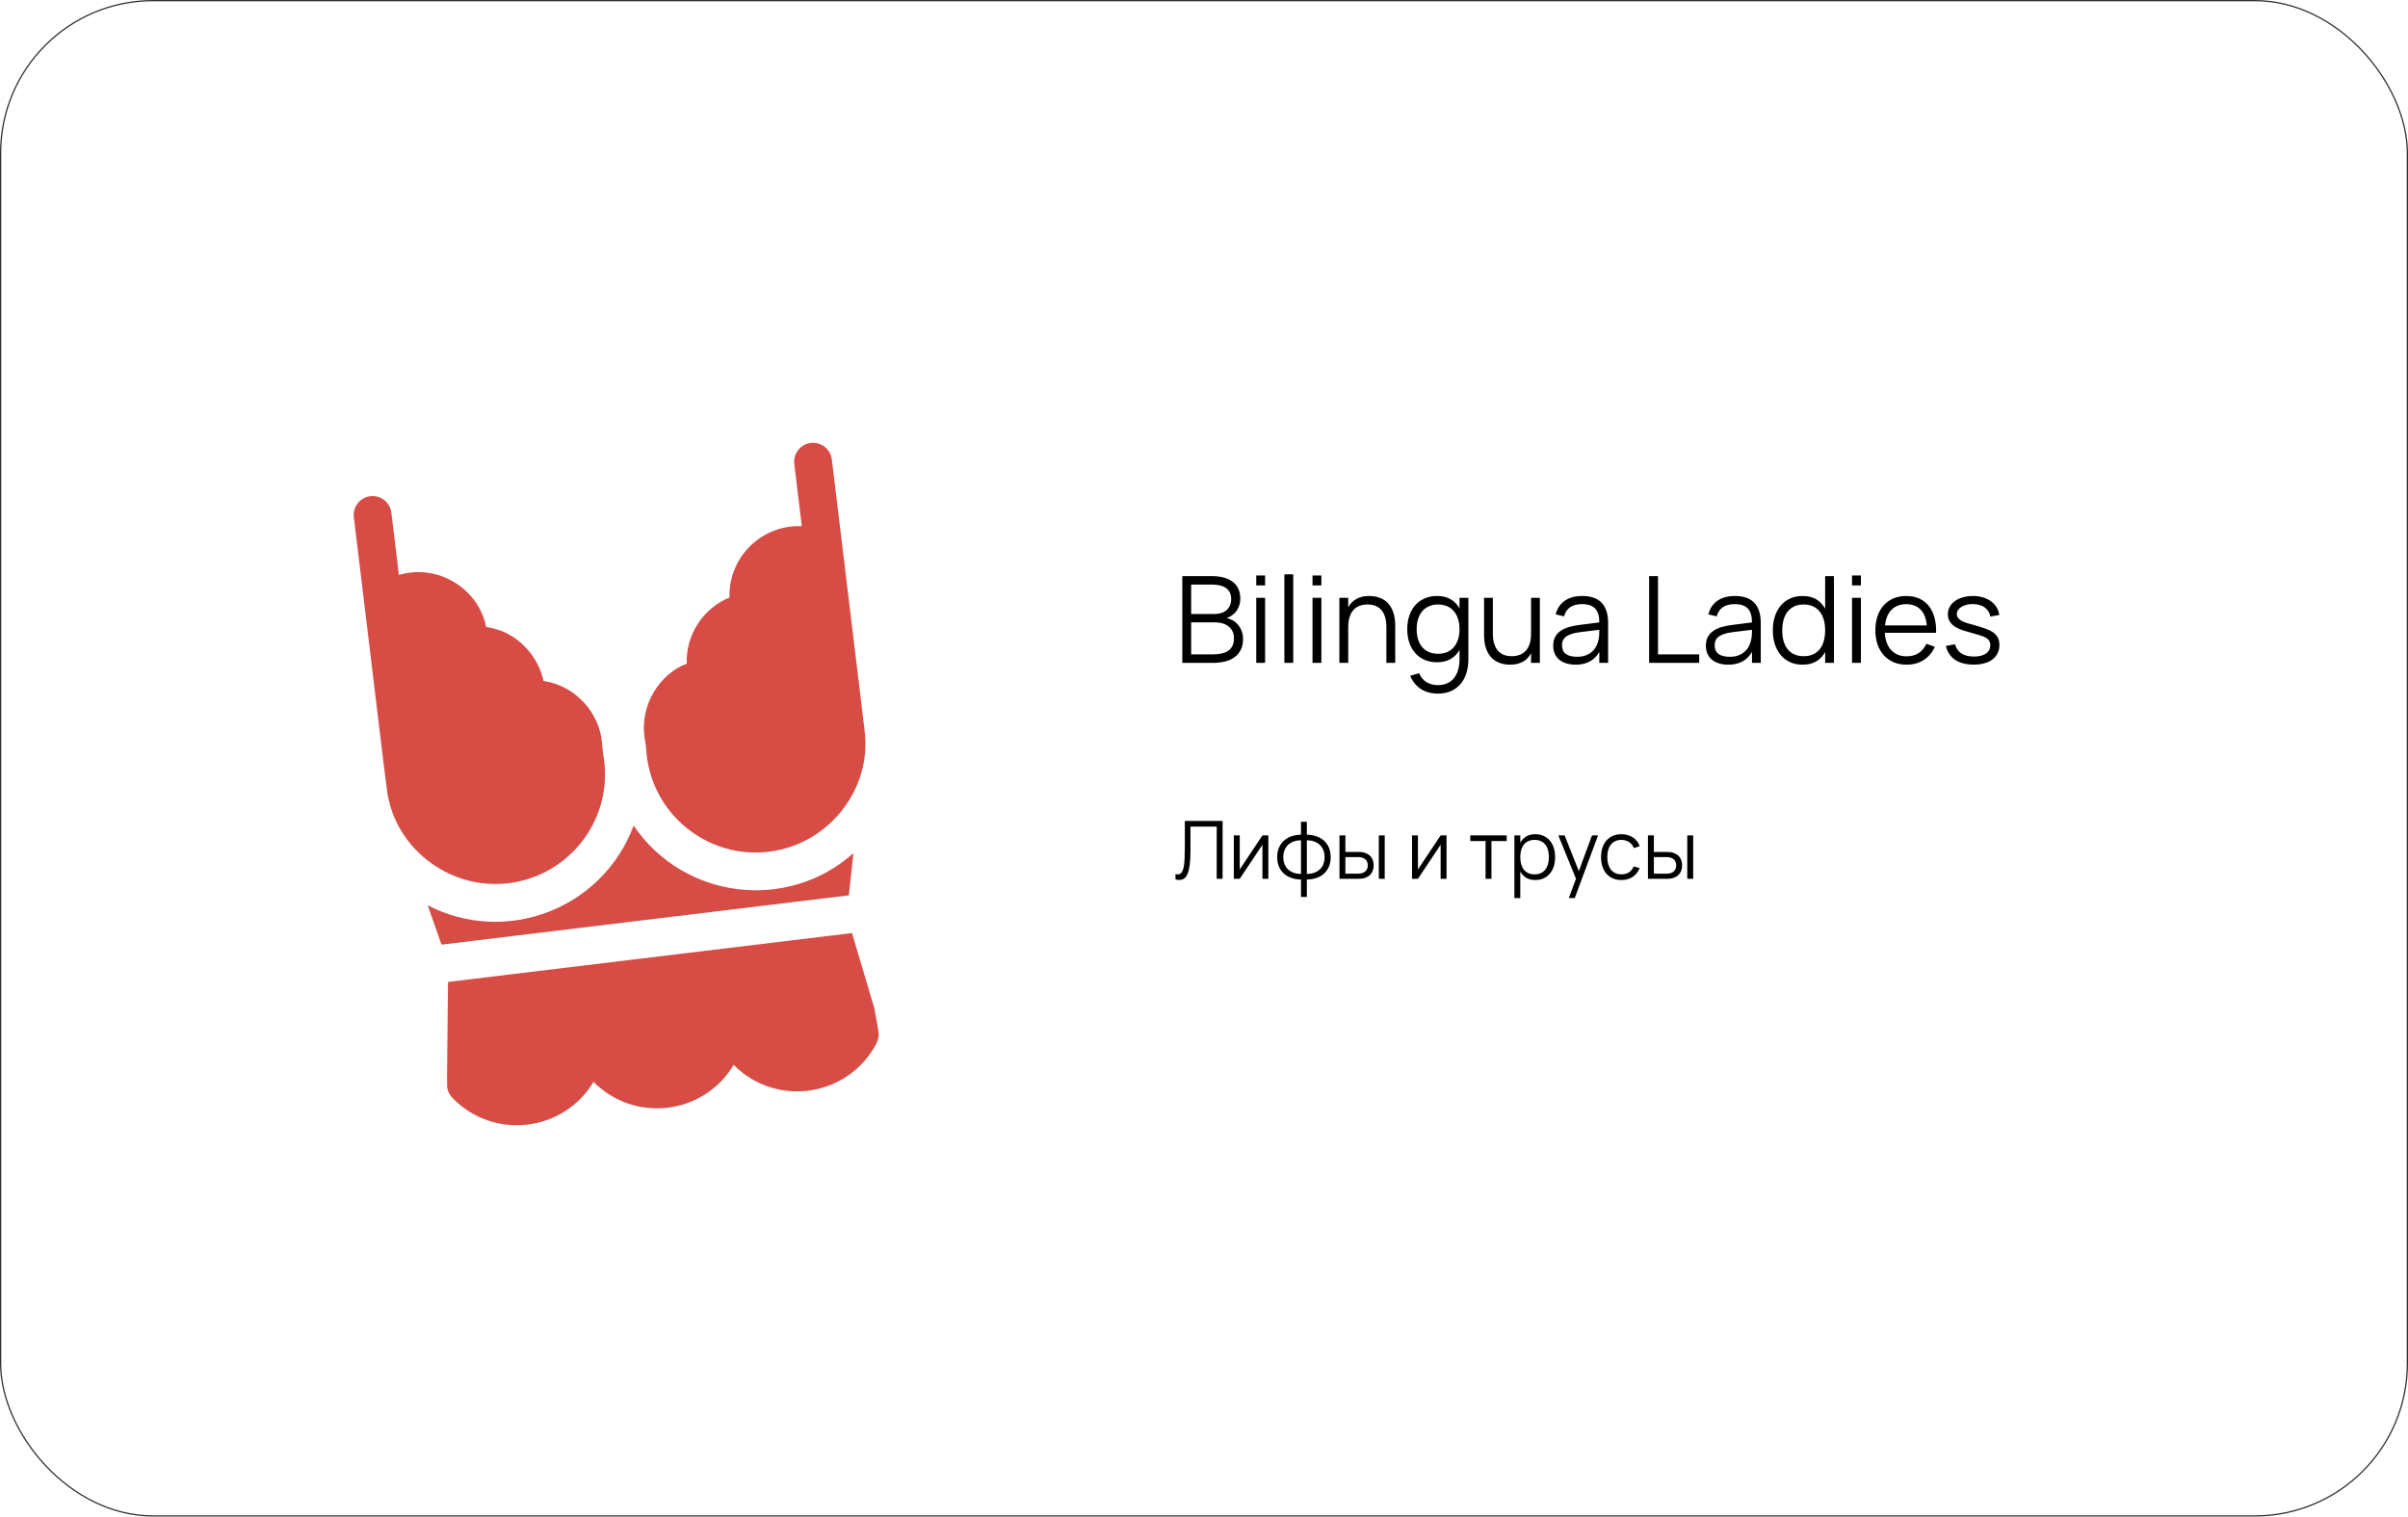<?xml version="1.0" encoding="UTF-8"?> <svg xmlns="http://www.w3.org/2000/svg" width="1918" height="1208" viewBox="0 0 1918 1208" fill="none"> <rect x="0.5" y="0.5" width="1917" height="1207" rx="121.5" stroke="#303030"></rect> <path d="M936.28 696.256C936.856 696.405 937.421 696.48 937.976 696.48C939.32 696.48 940.376 695.968 941.144 694.944C941.912 693.92 942.488 692.395 942.872 690.368C943.256 688.341 943.491 685.803 943.576 682.752C943.683 679.701 943.736 676.149 943.736 672.096V653.92H973.816V700H969.112V658.432H948.216V677.984C948.216 682.379 948.013 686.048 947.608 688.992C947.224 691.915 946.659 694.261 945.912 696.032C945.165 697.803 944.237 699.061 943.128 699.808C942.019 700.555 940.749 700.928 939.32 700.928C938.851 700.928 938.36 700.885 937.848 700.8C937.357 700.736 936.835 700.64 936.28 700.512V696.256ZM1010.25 665.44V700H1005.54V672.896L987.465 700H982.761V665.44H987.465V692.544L1005.54 665.44H1010.25ZM1036.25 700.576C1033.65 700.533 1031.2 700.139 1028.89 699.392C1026.61 698.645 1024.61 697.547 1022.88 696.096C1021.17 694.624 1019.82 692.779 1018.81 690.56C1017.81 688.341 1017.31 685.739 1017.31 682.752C1017.31 679.765 1017.81 677.163 1018.81 674.944C1019.82 672.725 1021.17 670.88 1022.88 669.408C1024.61 667.915 1026.61 666.795 1028.89 666.048C1031.2 665.301 1033.65 664.907 1036.25 664.864V654.56H1040.93V664.864C1043.53 664.907 1045.98 665.301 1048.29 666.048C1050.59 666.795 1052.6 667.904 1054.3 669.376C1056.03 670.848 1057.4 672.704 1058.4 674.944C1059.4 677.163 1059.9 679.765 1059.9 682.752C1059.9 685.739 1059.4 688.341 1058.4 690.56C1057.4 692.779 1056.03 694.624 1054.3 696.096C1052.6 697.568 1050.59 698.677 1048.29 699.424C1045.98 700.149 1043.53 700.533 1040.93 700.576V714.4H1036.25V700.576ZM1040.93 696.128C1043.08 696.085 1045.02 695.765 1046.75 695.168C1048.48 694.549 1049.96 693.675 1051.2 692.544C1052.44 691.413 1053.38 690.027 1054.05 688.384C1054.71 686.741 1055.04 684.864 1055.04 682.752C1055.04 680.64 1054.71 678.763 1054.05 677.12C1053.38 675.477 1052.44 674.08 1051.2 672.928C1049.96 671.776 1048.48 670.891 1046.75 670.272C1045.02 669.653 1043.08 669.333 1040.93 669.312V696.128ZM1036.25 669.312C1034.12 669.333 1032.18 669.653 1030.43 670.272C1028.7 670.891 1027.22 671.776 1025.98 672.928C1024.77 674.08 1023.83 675.488 1023.17 677.152C1022.5 678.795 1022.17 680.661 1022.17 682.752C1022.17 684.843 1022.5 686.709 1023.17 688.352C1023.83 689.995 1024.77 691.392 1025.98 692.544C1027.22 693.675 1028.7 694.549 1030.43 695.168C1032.18 695.765 1034.12 696.085 1036.25 696.128V669.312ZM1098.25 700V665.44H1102.95V700H1098.25ZM1082.25 700H1066.92V665.44H1071.62V678.592H1082.25C1084.21 678.592 1085.93 678.859 1087.4 679.392C1088.89 679.925 1090.14 680.661 1091.14 681.6C1092.14 682.539 1092.89 683.669 1093.38 684.992C1093.89 686.293 1094.15 687.723 1094.15 689.28C1094.15 690.837 1093.89 692.277 1093.38 693.6C1092.89 694.901 1092.14 696.032 1091.14 696.992C1090.14 697.931 1088.89 698.667 1087.4 699.2C1085.93 699.733 1084.21 700 1082.25 700ZM1081.73 695.904C1083.03 695.904 1084.17 695.744 1085.13 695.424C1086.11 695.083 1086.92 694.624 1087.56 694.048C1088.2 693.451 1088.67 692.747 1088.97 691.936C1089.29 691.125 1089.45 690.24 1089.45 689.28C1089.45 688.32 1089.29 687.435 1088.97 686.624C1088.67 685.813 1088.2 685.12 1087.56 684.544C1086.92 683.968 1086.11 683.52 1085.13 683.2C1084.17 682.859 1083.03 682.688 1081.73 682.688H1071.62V695.904H1081.73ZM1152.19 665.44V700H1147.48V672.896L1129.4 700H1124.7V665.44H1129.4V692.544L1147.48 665.44H1152.19ZM1183.26 700V669.92H1171.1V665.44H1200.12V669.92H1187.96V700H1183.26ZM1206.23 715.36V665.44H1210.93V671.232C1212.06 669.12 1213.62 667.467 1215.61 666.272C1217.59 665.077 1220.03 664.48 1222.93 664.48C1225.39 664.48 1227.58 664.928 1229.53 665.824C1231.49 666.72 1233.14 667.979 1234.49 669.6C1235.85 671.2 1236.89 673.12 1237.59 675.36C1238.32 677.579 1238.68 680.021 1238.68 682.688C1238.68 685.397 1238.32 687.883 1237.59 690.144C1236.86 692.384 1235.82 694.304 1234.45 695.904C1233.09 697.504 1231.44 698.752 1229.49 699.648C1227.55 700.523 1225.37 700.96 1222.93 700.96C1220.01 700.96 1217.57 700.363 1215.61 699.168C1213.64 697.973 1212.09 696.32 1210.93 694.208V715.36H1206.23ZM1222.29 696.448C1224.21 696.448 1225.89 696.117 1227.32 695.456C1228.75 694.773 1229.93 693.835 1230.87 692.64C1231.81 691.424 1232.51 689.973 1232.98 688.288C1233.45 686.603 1233.69 684.736 1233.69 682.688C1233.69 680.597 1233.45 678.709 1232.98 677.024C1232.51 675.339 1231.8 673.909 1230.84 672.736C1229.9 671.541 1228.72 670.624 1227.29 669.984C1225.86 669.323 1224.19 668.992 1222.29 668.992C1220.35 668.992 1218.67 669.333 1217.24 670.016C1215.83 670.677 1214.66 671.616 1213.72 672.832C1212.78 674.027 1212.08 675.467 1211.61 677.152C1211.16 678.816 1210.93 680.661 1210.93 682.688C1210.93 684.757 1211.17 686.645 1211.64 688.352C1212.13 690.037 1212.84 691.488 1213.78 692.704C1214.74 693.899 1215.93 694.827 1217.33 695.488C1218.76 696.128 1220.42 696.448 1222.29 696.448ZM1249.6 715.36L1255.29 699.936L1241.24 665.44H1246.24L1257.56 693.856L1268.06 665.44H1272.86L1254.3 715.36H1249.6ZM1291.5 700.96C1288.96 700.96 1286.69 700.533 1284.69 699.68C1282.68 698.805 1280.98 697.579 1279.57 696C1278.18 694.4 1277.11 692.48 1276.37 690.24C1275.62 687.979 1275.25 685.472 1275.25 682.72C1275.25 679.925 1275.62 677.408 1276.37 675.168C1277.11 672.928 1278.19 671.019 1279.6 669.44C1281.01 667.84 1282.71 666.613 1284.72 665.76C1286.75 664.907 1289.02 664.48 1291.54 664.48C1293.28 664.48 1294.93 664.704 1296.46 665.152C1298.02 665.6 1299.42 666.24 1300.66 667.072C1301.91 667.883 1303 668.885 1303.92 670.08C1304.84 671.253 1305.53 672.576 1306 674.048L1301.39 675.52C1300.99 674.496 1300.45 673.579 1299.79 672.768C1299.13 671.957 1298.37 671.275 1297.52 670.72C1296.69 670.165 1295.76 669.739 1294.74 669.44C1293.71 669.141 1292.63 668.992 1291.5 668.992C1289.69 668.992 1288.08 669.312 1286.67 669.952C1285.26 670.592 1284.08 671.509 1283.12 672.704C1282.18 673.877 1281.47 675.317 1280.98 677.024C1280.48 678.709 1280.24 680.608 1280.24 682.72C1280.24 684.789 1280.47 686.667 1280.94 688.352C1281.43 690.037 1282.15 691.488 1283.09 692.704C1284.03 693.899 1285.2 694.827 1286.61 695.488C1288.02 696.128 1289.65 696.448 1291.5 696.448C1293.89 696.448 1295.9 695.915 1297.52 694.848C1299.14 693.76 1300.39 692.181 1301.26 690.112L1306 691.52C1304.7 694.613 1302.81 696.96 1300.34 698.56C1297.88 700.16 1294.94 700.96 1291.5 700.96ZM1343.93 700V665.44H1348.64V700H1343.93ZM1327.93 700H1312.61V665.44H1317.31V678.592H1327.93C1329.9 678.592 1331.61 678.859 1333.09 679.392C1334.58 679.925 1335.83 680.661 1336.83 681.6C1337.83 682.539 1338.58 683.669 1339.07 684.992C1339.58 686.293 1339.84 687.723 1339.84 689.28C1339.84 690.837 1339.58 692.277 1339.07 693.6C1338.58 694.901 1337.83 696.032 1336.83 696.992C1335.83 697.931 1334.58 698.667 1333.09 699.2C1331.61 699.733 1329.9 700 1327.93 700ZM1327.42 695.904C1328.72 695.904 1329.85 695.744 1330.81 695.424C1331.79 695.083 1332.61 694.624 1333.25 694.048C1333.89 693.451 1334.35 692.747 1334.65 691.936C1334.97 691.125 1335.13 690.24 1335.13 689.28C1335.13 688.32 1334.97 687.435 1334.65 686.624C1334.35 685.813 1333.89 685.12 1333.25 684.544C1332.61 683.968 1331.79 683.52 1330.81 683.2C1329.85 682.859 1328.72 682.688 1327.42 682.688H1317.31V695.904H1327.42Z" fill="black"></path> <path d="M965.912 528H941.72V458.88H965.192C968.52 458.88 971.576 459.232 974.36 459.936C977.144 460.64 979.528 461.728 981.512 463.2C983.528 464.64 985.096 466.48 986.216 468.72C987.336 470.96 987.896 473.6 987.896 476.64C987.896 478.816 987.592 480.768 986.984 482.496C986.408 484.224 985.608 485.744 984.584 487.056C983.592 488.336 982.44 489.408 981.128 490.272C979.848 491.136 978.488 491.808 977.048 492.288C978.584 492.576 980.12 493.152 981.656 494.016C983.224 494.88 984.632 496.016 985.88 497.424C987.128 498.832 988.136 500.496 988.904 502.416C989.704 504.336 990.104 506.528 990.104 508.992C990.104 512.352 989.496 515.232 988.28 517.632C987.064 520.032 985.384 522 983.24 523.536C981.096 525.072 978.536 526.208 975.56 526.944C972.616 527.648 969.4 528 965.912 528ZM965.288 465.648H948.776V489.072H967.256C969.144 489.072 970.904 488.832 972.536 488.352C974.168 487.872 975.576 487.136 976.76 486.144C977.976 485.152 978.92 483.904 979.592 482.4C980.296 480.896 980.648 479.12 980.648 477.072C980.648 474.992 980.264 473.232 979.496 471.792C978.76 470.352 977.72 469.184 976.376 468.288C975.032 467.36 973.416 466.688 971.528 466.272C969.64 465.856 967.56 465.648 965.288 465.648ZM965.912 521.232C968.376 521.232 970.632 521.024 972.68 520.608C974.76 520.192 976.552 519.504 978.056 518.544C979.56 517.552 980.728 516.24 981.56 514.608C982.424 512.944 982.856 510.864 982.856 508.368C982.856 506.096 982.424 504.16 981.56 502.56C980.728 500.96 979.608 499.664 978.2 498.672C976.792 497.648 975.144 496.896 973.256 496.416C971.4 495.936 969.448 495.696 967.4 495.696H948.776V521.232H965.912ZM1000.62 466.32V458.4H1007.67V466.32H1000.62ZM1000.62 528V476.16H1007.67V528H1000.62ZM1023.02 528V457.44H1030.08V528H1023.02ZM1045.43 466.32V458.4H1052.49V466.32H1045.43ZM1045.43 528V476.16H1052.49V528H1045.43ZM1104.27 499.536C1104.27 496.304 1103.9 493.552 1103.16 491.28C1102.46 489.008 1101.44 487.152 1100.09 485.712C1098.78 484.24 1097.2 483.168 1095.34 482.496C1093.52 481.824 1091.48 481.488 1089.24 481.488C1087.04 481.488 1084.99 481.824 1083.1 482.496C1081.21 483.168 1079.58 484.224 1078.2 485.664C1076.86 487.104 1075.8 488.976 1075.04 491.28C1074.27 493.552 1073.88 496.304 1073.88 499.536V528H1066.83V476.16H1073.88V483.888C1074.46 482.736 1075.2 481.616 1076.09 480.528C1077.02 479.408 1078.16 478.432 1079.5 477.6C1080.84 476.736 1082.41 476.048 1084.2 475.536C1086 474.992 1088.08 474.72 1090.44 474.72C1093.58 474.72 1096.43 475.2 1098.99 476.16C1101.55 477.088 1103.74 478.528 1105.56 480.48C1107.39 482.432 1108.8 484.912 1109.79 487.92C1110.81 490.928 1111.32 494.48 1111.32 498.576V528H1104.27V499.536ZM1144.52 474.72C1148.81 474.72 1152.44 475.584 1155.41 477.312C1158.42 479.04 1160.79 481.472 1162.52 484.608V476.16H1169.57V525.168C1169.57 529.168 1169.05 532.832 1167.99 536.16C1166.97 539.52 1165.43 542.4 1163.38 544.8C1161.33 547.232 1158.79 549.12 1155.75 550.464C1152.74 551.808 1149.25 552.48 1145.29 552.48C1140.13 552.48 1135.65 551.28 1131.85 548.88C1128.07 546.48 1125.21 542.96 1123.25 538.32L1130.31 536.208C1131.65 539.344 1133.61 541.712 1136.17 543.312C1138.73 544.912 1141.77 545.712 1145.29 545.712C1148.13 545.712 1150.63 545.216 1152.77 544.224C1154.92 543.264 1156.71 541.872 1158.15 540.048C1159.59 538.256 1160.68 536.096 1161.41 533.568C1162.15 531.04 1162.52 528.224 1162.52 525.12V517.68C1160.76 520.816 1158.37 523.248 1155.37 524.976C1152.39 526.672 1148.77 527.52 1144.52 527.52C1141 527.52 1137.78 526.896 1134.87 525.648C1131.96 524.4 1129.46 522.64 1127.38 520.368C1125.33 518.064 1123.73 515.296 1122.58 512.064C1121.46 508.8 1120.9 505.168 1120.9 501.168C1120.9 497.072 1121.48 493.392 1122.63 490.128C1123.78 486.864 1125.4 484.096 1127.48 481.824C1129.56 479.552 1132.04 477.808 1134.92 476.592C1137.83 475.344 1141.03 474.72 1144.52 474.72ZM1145.48 520.752C1148.17 520.752 1150.57 520.304 1152.68 519.408C1154.79 518.48 1156.57 517.168 1158.01 515.472C1159.48 513.744 1160.6 511.68 1161.37 509.28C1162.13 506.848 1162.52 504.144 1162.52 501.168C1162.52 498.096 1162.12 495.344 1161.32 492.912C1160.52 490.448 1159.38 488.384 1157.91 486.72C1156.44 485.024 1154.65 483.728 1152.53 482.832C1150.42 481.936 1148.07 481.488 1145.48 481.488C1142.79 481.488 1140.39 481.952 1138.28 482.88C1136.17 483.776 1134.37 485.088 1132.9 486.816C1131.46 488.512 1130.34 490.576 1129.54 493.008C1128.77 495.408 1128.39 498.128 1128.39 501.168C1128.39 504.24 1128.77 506.992 1129.54 509.424C1130.34 511.856 1131.48 513.92 1132.95 515.616C1134.42 517.28 1136.21 518.56 1138.33 519.456C1140.44 520.32 1142.82 520.752 1145.48 520.752ZM1189.08 504.624C1189.08 507.824 1189.45 510.576 1190.18 512.88C1190.92 515.152 1191.94 517.024 1193.26 518.496C1194.57 519.936 1196.15 520.992 1198.01 521.664C1199.86 522.336 1201.91 522.672 1204.15 522.672C1206.36 522.672 1208.41 522.336 1210.3 521.664C1212.18 520.992 1213.8 519.936 1215.14 518.496C1216.52 517.056 1217.59 515.2 1218.36 512.928C1219.13 510.624 1219.51 507.856 1219.51 504.624V476.16H1226.52V528H1219.51V520.272C1218.9 521.424 1218.14 522.56 1217.21 523.68C1216.31 524.768 1215.19 525.744 1213.85 526.608C1212.5 527.44 1210.94 528.112 1209.14 528.624C1207.35 529.168 1205.27 529.44 1202.9 529.44C1199.8 529.44 1196.97 528.96 1194.41 528C1191.85 527.072 1189.66 525.632 1187.83 523.68C1186.01 521.728 1184.58 519.248 1183.56 516.24C1182.57 513.232 1182.07 509.68 1182.07 505.584V476.16H1189.08V504.624ZM1260.24 474.72C1274 474.72 1280.88 481.904 1280.88 496.272V528H1273.87V519.264C1272.02 522.592 1269.5 525.12 1266.34 526.848C1263.17 528.576 1259.41 529.44 1255.06 529.44C1252.27 529.44 1249.78 529.088 1247.57 528.384C1245.36 527.712 1243.49 526.736 1241.95 525.456C1240.42 524.144 1239.23 522.56 1238.4 520.704C1237.57 518.848 1237.15 516.752 1237.15 514.416C1237.15 511.696 1237.65 509.376 1238.64 507.456C1239.66 505.504 1241.09 503.888 1242.91 502.608C1244.77 501.296 1246.99 500.256 1249.58 499.488C1252.21 498.72 1255.1 498.144 1258.27 497.76L1273.87 495.792C1273.87 490.704 1272.77 487.008 1270.56 484.704C1268.35 482.368 1264.88 481.2 1260.14 481.2C1252.34 481.2 1247.55 484.448 1245.79 490.944L1239.12 489.36C1240.34 484.624 1242.75 481.008 1246.37 478.512C1250.02 475.984 1254.64 474.72 1260.24 474.72ZM1258.94 503.472C1256.32 503.792 1254.06 504.24 1252.18 504.816C1250.32 505.392 1248.78 506.112 1247.57 506.976C1246.38 507.808 1245.52 508.816 1244.98 510C1244.43 511.152 1244.16 512.496 1244.16 514.032C1244.16 520.112 1248.21 523.152 1256.3 523.152C1258.54 523.152 1260.61 522.848 1262.5 522.24C1264.38 521.6 1266.05 520.704 1267.49 519.552C1268.96 518.368 1270.18 516.944 1271.14 515.28C1272.1 513.616 1272.78 511.76 1273.2 509.712C1273.52 508.4 1273.71 507.024 1273.78 505.584C1273.84 504.112 1273.87 502.8 1273.87 501.648L1258.94 503.472ZM1313.56 528V458.88H1320.61V521.232H1353.44V528H1313.56ZM1381.83 474.72C1395.59 474.72 1402.47 481.904 1402.47 496.272V528H1395.47V519.264C1393.61 522.592 1391.1 525.12 1387.93 526.848C1384.76 528.576 1381 529.44 1376.65 529.44C1373.87 529.44 1371.37 529.088 1369.16 528.384C1366.95 527.712 1365.08 526.736 1363.55 525.456C1362.01 524.144 1360.83 522.56 1359.99 520.704C1359.16 518.848 1358.75 516.752 1358.75 514.416C1358.75 511.696 1359.24 509.376 1360.23 507.456C1361.26 505.504 1362.68 503.888 1364.51 502.608C1366.36 501.296 1368.59 500.256 1371.18 499.488C1373.8 498.72 1376.7 498.144 1379.87 497.76L1395.47 495.792C1395.47 490.704 1394.36 487.008 1392.15 484.704C1389.95 482.368 1386.47 481.2 1381.74 481.2C1373.93 481.2 1369.15 484.448 1367.39 490.944L1360.71 489.36C1361.93 484.624 1364.35 481.008 1367.96 478.512C1371.61 475.984 1376.23 474.72 1381.83 474.72ZM1380.54 503.472C1377.91 503.792 1375.66 504.24 1373.77 504.816C1371.91 505.392 1370.38 506.112 1369.16 506.976C1367.98 507.808 1367.11 508.816 1366.57 510C1366.03 511.152 1365.75 512.496 1365.75 514.032C1365.75 520.112 1369.8 523.152 1377.9 523.152C1380.14 523.152 1382.2 522.848 1384.09 522.24C1385.98 521.6 1387.64 520.704 1389.08 519.552C1390.55 518.368 1391.77 516.944 1392.73 515.28C1393.69 513.616 1394.38 511.76 1394.79 509.712C1395.11 508.4 1395.31 507.024 1395.37 505.584C1395.43 504.112 1395.47 502.8 1395.47 501.648L1380.54 503.472ZM1460.76 458.88V528H1453.75V519.312C1452.03 522.512 1449.67 525.008 1446.7 526.8C1443.75 528.56 1440.09 529.44 1435.71 529.44C1432.03 529.44 1428.73 528.768 1425.82 527.424C1422.91 526.08 1420.43 524.208 1418.38 521.808C1416.36 519.376 1414.81 516.496 1413.72 513.168C1412.63 509.808 1412.09 506.128 1412.09 502.128C1412.09 498.032 1412.63 494.304 1413.72 490.944C1414.81 487.584 1416.38 484.704 1418.43 482.304C1420.47 479.904 1422.95 478.048 1425.87 476.736C1428.78 475.392 1432.06 474.72 1435.71 474.72C1440.12 474.72 1443.8 475.616 1446.75 477.408C1449.69 479.2 1452.03 481.68 1453.75 484.848V458.88H1460.76ZM1436.67 481.488C1433.79 481.488 1431.27 482 1429.13 483.024C1427.02 484.016 1425.24 485.424 1423.8 487.248C1422.39 489.04 1421.34 491.2 1420.63 493.728C1419.93 496.256 1419.58 499.056 1419.58 502.128C1419.58 505.232 1419.93 508.064 1420.63 510.624C1421.37 513.152 1422.44 515.312 1423.85 517.104C1425.29 518.864 1427.07 520.24 1429.18 521.232C1431.32 522.192 1433.82 522.672 1436.67 522.672C1439.58 522.672 1442.11 522.176 1444.25 521.184C1446.39 520.16 1448.17 518.752 1449.58 516.96C1450.99 515.136 1452.03 512.96 1452.7 510.432C1453.4 507.904 1453.75 505.136 1453.75 502.128C1453.75 498.992 1453.39 496.16 1452.65 493.632C1451.95 491.104 1450.87 488.944 1449.43 487.152C1447.99 485.328 1446.2 483.936 1444.06 482.976C1441.95 481.984 1439.48 481.488 1436.67 481.488ZM1475.18 466.32V458.4H1482.24V466.32H1475.18ZM1475.18 528V476.16H1482.24V528H1475.18ZM1518.56 522.768C1522.43 522.768 1525.67 521.904 1528.26 520.176C1530.85 518.448 1532.91 515.984 1534.45 512.784L1541.12 515.232C1539.04 519.808 1536.05 523.328 1532.15 525.792C1528.27 528.224 1523.75 529.44 1518.56 529.44C1514.82 529.44 1511.41 528.8 1508.34 527.52C1505.3 526.208 1502.69 524.368 1500.51 522C1498.37 519.632 1496.71 516.768 1495.52 513.408C1494.34 510.016 1493.75 506.24 1493.75 502.08C1493.75 497.888 1494.32 494.112 1495.47 490.752C1496.63 487.36 1498.27 484.48 1500.42 482.112C1502.56 479.744 1505.14 477.92 1508.15 476.64C1511.15 475.36 1514.53 474.72 1518.27 474.72C1522.18 474.72 1525.63 475.392 1528.64 476.736C1531.65 478.08 1534.18 480.016 1536.23 482.544C1538.27 485.072 1539.79 488.144 1540.79 491.76C1541.81 495.376 1542.26 499.472 1542.13 504.048H1501.28C1501.44 506.992 1501.95 509.632 1502.82 511.968C1503.68 514.272 1504.85 516.224 1506.32 517.824C1507.83 519.424 1509.6 520.656 1511.65 521.52C1513.73 522.352 1516.03 522.768 1518.56 522.768ZM1534.69 498.144C1534.24 492.672 1532.61 488.496 1529.79 485.616C1526.98 482.704 1523.14 481.248 1518.27 481.248C1513.44 481.248 1509.57 482.72 1506.66 485.664C1503.75 488.608 1502 492.768 1501.43 498.144H1534.69ZM1572.17 529.392C1566.13 529.392 1561.21 528.16 1557.44 525.696C1553.66 523.2 1551.15 519.472 1549.9 514.512L1557.2 513.216C1558.13 516.512 1559.85 518.96 1562.38 520.56C1564.91 522.16 1568.21 522.96 1572.27 522.96C1576.37 522.96 1579.55 522.176 1581.82 520.608C1584.13 519.008 1585.28 516.752 1585.28 513.84C1585.28 513.072 1585.18 512.368 1584.99 511.728C1584.83 511.088 1584.53 510.496 1584.08 509.952C1583.66 509.376 1583.1 508.848 1582.4 508.368C1581.69 507.856 1580.8 507.392 1579.71 506.976C1578.75 506.592 1577.47 506.16 1575.87 505.68C1574.3 505.2 1572.51 504.688 1570.49 504.144C1568.03 503.472 1565.65 502.768 1563.34 502.032C1561.07 501.264 1559.05 500.336 1557.29 499.248C1555.53 498.128 1554.13 496.768 1553.07 495.168C1552.01 493.536 1551.49 491.552 1551.49 489.216C1551.49 487.104 1551.97 485.168 1552.93 483.408C1553.92 481.616 1555.29 480.08 1557.05 478.8C1558.81 477.52 1560.91 476.528 1563.34 475.824C1565.81 475.088 1568.49 474.72 1571.41 474.72C1574.25 474.72 1576.89 475.088 1579.33 475.824C1581.76 476.528 1583.89 477.536 1585.71 478.848C1587.57 480.16 1589.07 481.76 1590.22 483.648C1591.41 485.504 1592.16 487.568 1592.48 489.84L1585.28 491.136C1585.05 489.568 1584.54 488.176 1583.74 486.96C1582.97 485.712 1581.98 484.656 1580.77 483.792C1579.55 482.928 1578.13 482.272 1576.49 481.824C1574.86 481.376 1573.05 481.152 1571.07 481.152C1569.31 481.152 1567.68 481.36 1566.17 481.776C1564.67 482.16 1563.36 482.704 1562.24 483.408C1561.12 484.08 1560.24 484.912 1559.6 485.904C1558.96 486.864 1558.64 487.92 1558.64 489.072C1558.64 490.416 1559.05 491.552 1559.89 492.48C1560.72 493.408 1561.76 494.192 1563.01 494.832C1564.25 495.44 1565.61 495.968 1567.09 496.416C1568.59 496.832 1570.01 497.216 1571.36 497.568C1573.15 498.048 1574.94 498.576 1576.73 499.152C1578.53 499.728 1580.19 500.288 1581.73 500.832C1585.6 502.208 1588.37 503.92 1590.03 505.968C1591.73 508.016 1592.57 510.592 1592.57 513.696C1592.57 516.128 1592.09 518.32 1591.13 520.272C1590.21 522.192 1588.86 523.84 1587.1 525.216C1585.34 526.56 1583.2 527.584 1580.67 528.288C1578.17 529.024 1575.34 529.392 1572.17 529.392Z" fill="black"></path> <path d="M405.079 703.495C454.245 697.548 489.404 651.422 480.564 601.403C479.916 597.764 479.729 593.873 479.48 591.351C477.499 569.417 460.912 548.767 437.309 543.262C431.874 541.962 433.13 543.248 432.436 540.424C427.459 520.51 410.99 505.283 395.057 501.18C385.236 498.185 387.857 501.084 386.622 496.821C379.775 468.541 348.568 448.833 317.738 457.95L311.742 408.387C310.744 400.135 303.237 394.248 294.984 395.246C286.732 396.244 280.845 403.752 281.843 412.004C309.712 642.39 308.176 631.757 309.645 637.074C318.277 677.022 358.755 709.099 405.079 703.495Z" fill="#D74C45"></path> <path d="M698.202 830.914C675.827 873.847 618.417 882.45 584.383 848.251C560.218 888.375 505.367 894.526 472.761 861.754C448.503 902.019 392.914 908.069 360.531 874.672C358.848 873.218 356.891 869.824 356.432 867.372C355.822 864.998 356 867.646 356.851 782.136L678.624 743.213L696.418 803.038C701.212 828.203 700.235 825.227 698.202 830.914V830.914Z" fill="#D74C45"></path> <path d="M679.756 679.582L676.124 713.179L351.661 752.428C340.077 719.475 340.633 720.954 340.648 721.078C402.701 753.309 479.881 724.23 504.698 657.63C544.721 716.452 627.208 726.442 679.756 679.582Z" fill="#D74C45"></path> <path d="M645.799 352.809C637.547 353.808 631.66 361.315 632.658 369.567L638.654 419.13C607.069 417.653 580.081 443.547 581.041 475.942C560.833 484.104 546.224 504.782 546.962 528.603C525.966 536.619 509.054 561.18 513.591 588.62C515.123 597.846 514.424 595.924 515.184 602.2C520.967 650.009 564.571 684.202 612.379 678.419C659.236 672.751 692.612 630.467 689.064 586.415C688.956 583.539 689.976 592.618 662.557 365.951C661.559 357.698 654.051 351.811 645.799 352.809Z" fill="#D74C45"></path> </svg> 